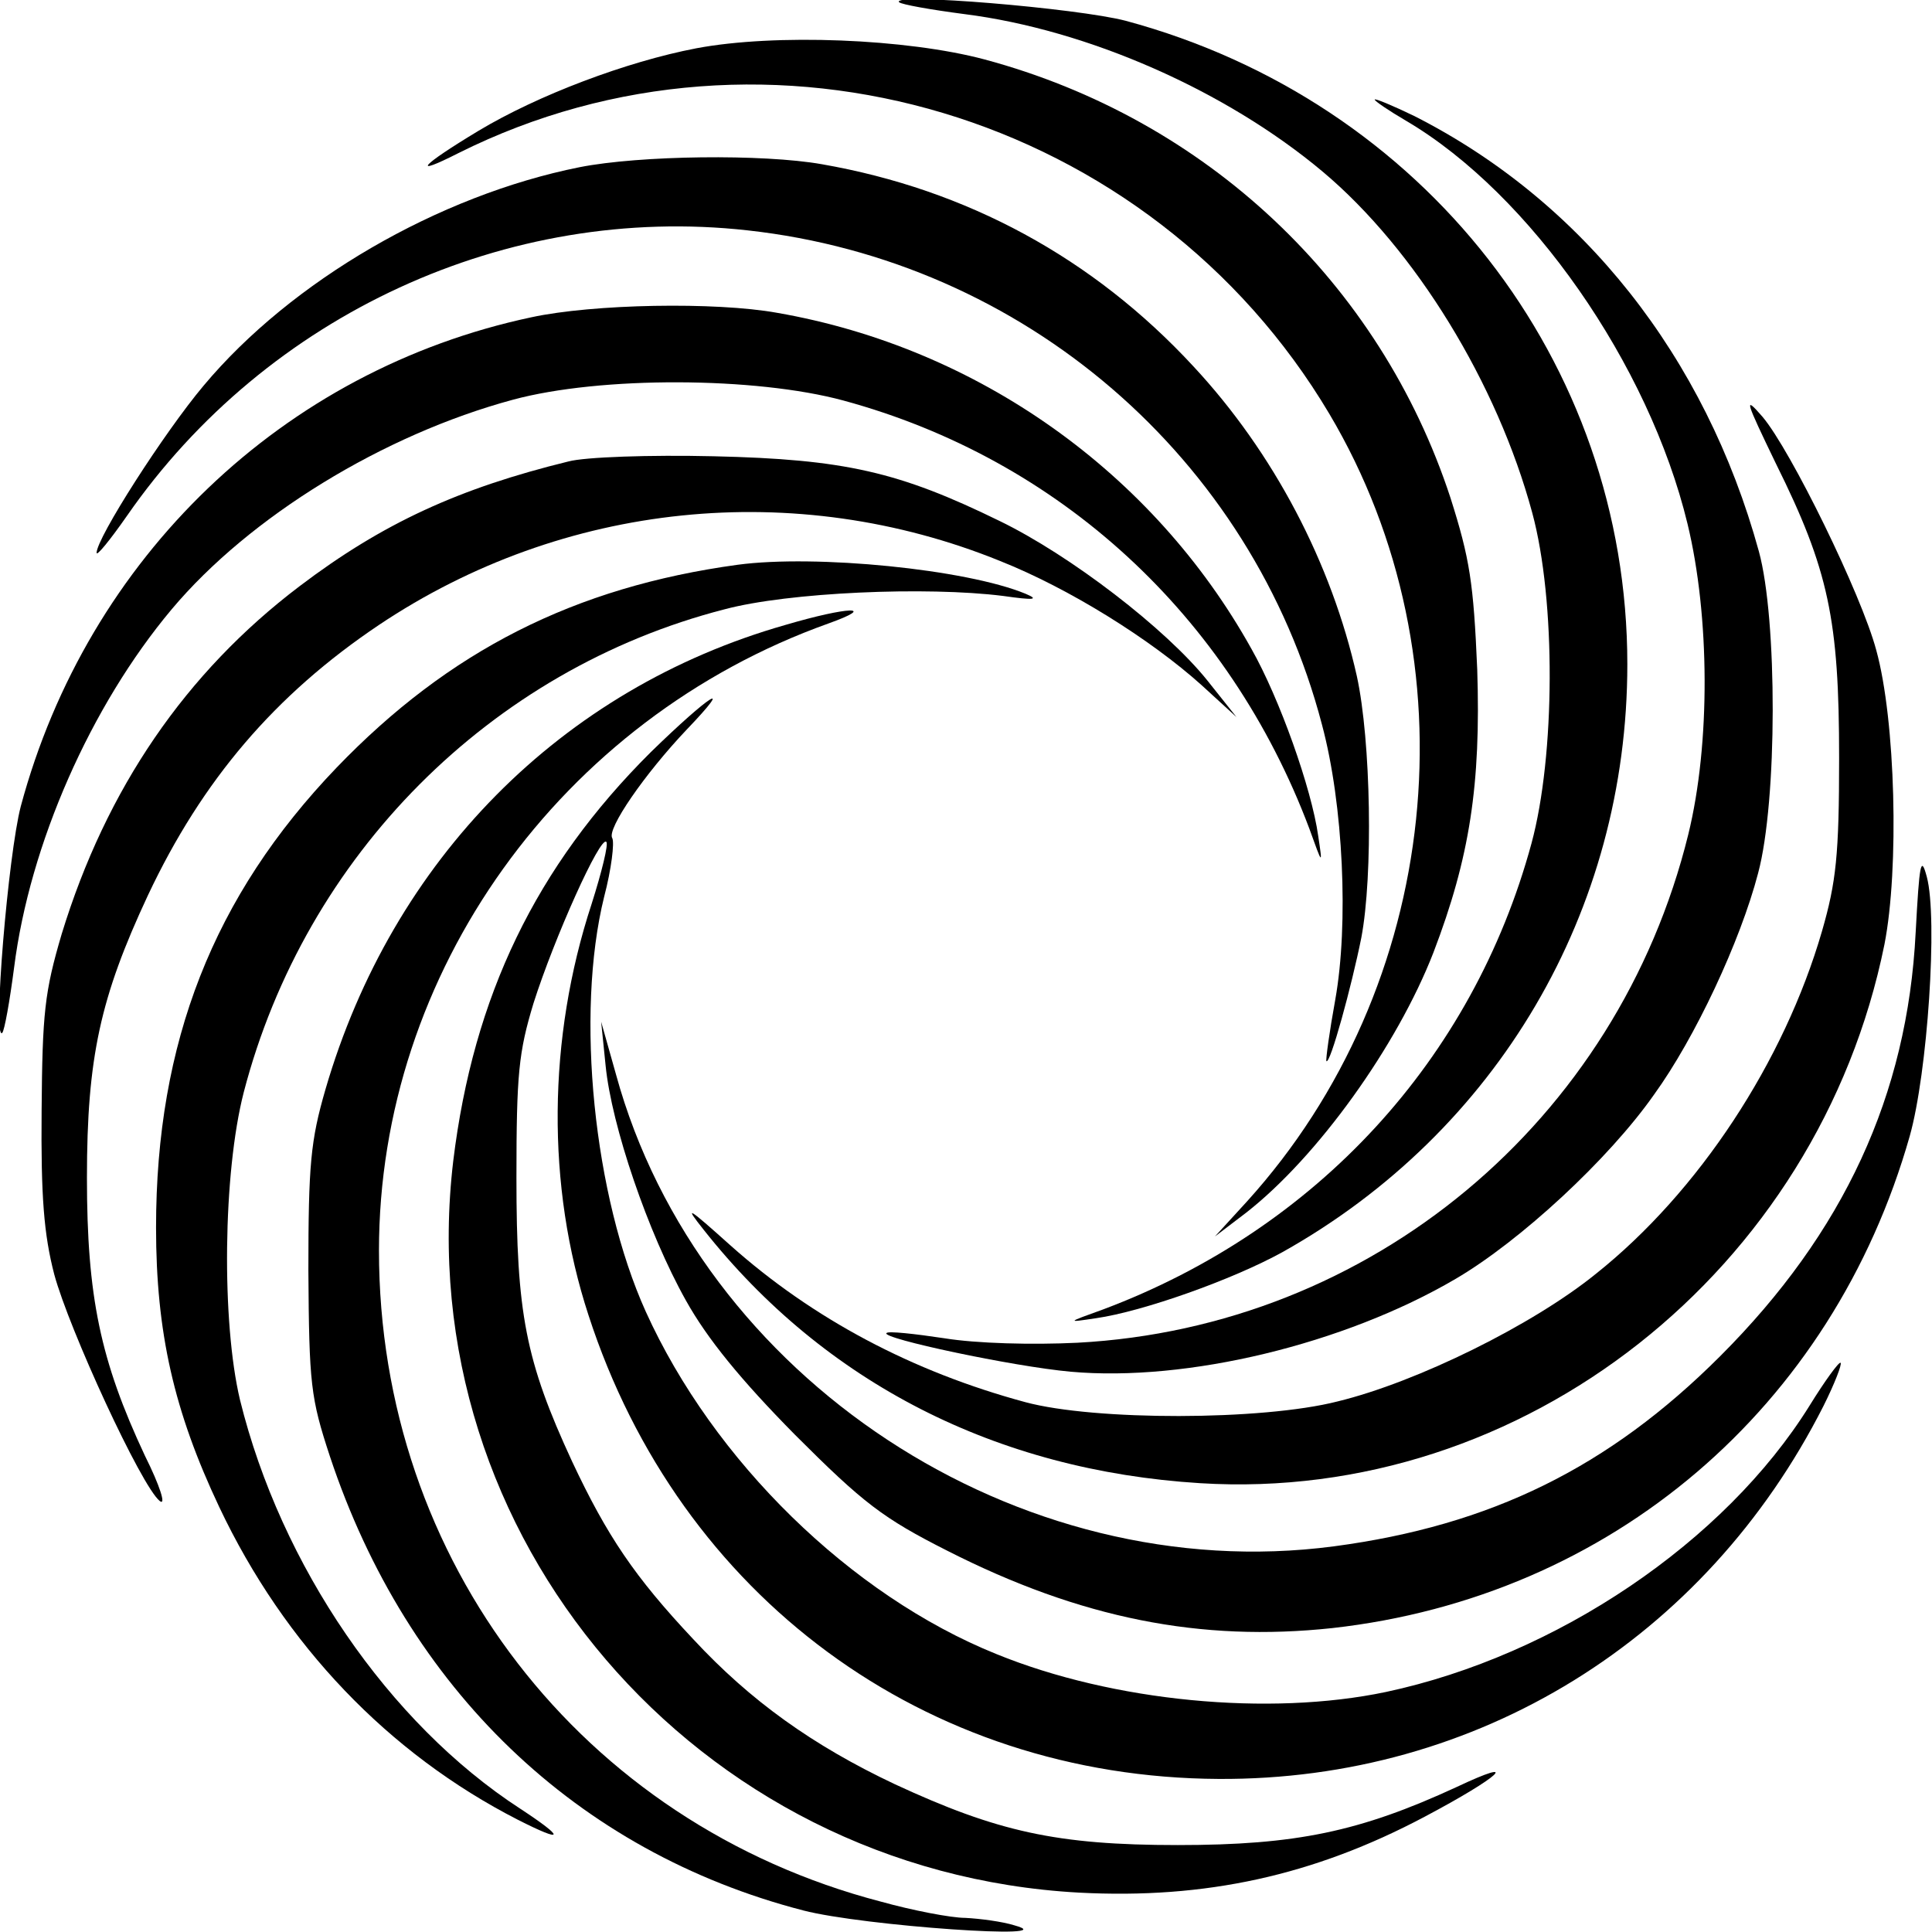 <?xml version="1.0" standalone="no"?>
<!DOCTYPE svg PUBLIC "-//W3C//DTD SVG 20010904//EN"
 "http://www.w3.org/TR/2001/REC-SVG-20010904/DTD/svg10.dtd">
<svg version="1.0" xmlns="http://www.w3.org/2000/svg"
 width="260pt" height="260pt" viewBox="0 0 260 260"
 preserveAspectRatio="xMidYMid meet">
<g transform="translate(0,260) scale(0.1,-0.1)"
fill="#000000" stroke="none">
<path d="M1210 2597 c3 -3 42 -10 88 -16 166 -21 352 -103 482 -212 125 -105
235 -285 282 -459 32 -118 31 -327 -1 -445 -79 -291 -289 -519 -576 -627 -50
-18 -50 -18 -10 -12 63 9 184 52 251 89 289 162 464 459 464 791 0 407 -274
758 -675 866 -65 17 -317 38 -305 25z"/>
<path d="M937 2535 c-94 -18 -213 -63 -293 -111 -78 -47 -92 -63 -27 -30 416
208 932 53 1172 -351 197 -332 151 -771 -111 -1060 l-43 -47 42 32 c96 75 203
224 252 350 49 128 64 226 59 381 -5 117 -10 149 -36 231 -95 290 -329 510
-627 590 -105 28 -282 35 -388 15z"/>
<path d="M1850 2466 c0 -2 19 -15 43 -29 166 -98 326 -327 378 -542 30 -124
31 -296 1 -418 -95 -386 -427 -663 -822 -684 -61 -3 -136 -1 -179 6 -40 6 -76
10 -78 7 -8 -7 170 -45 248 -52 156 -14 368 37 518 125 87 51 206 161 267 248
55 76 116 206 140 298 26 97 26 342 1 433 -72 262 -237 471 -464 586 -29 14
-53 24 -53 22z"/>
<path d="M780 2375 c-190 -38 -388 -153 -506 -294 -53 -63 -144 -205 -144
-225 0 -5 18 17 41 50 188 271 512 420 835 384 372 -41 679 -306 773 -665 29
-108 36 -269 18 -370 -8 -44 -13 -81 -12 -83 5 -5 34 101 47 166 16 84 13 265
-6 352 -34 152 -112 301 -220 417 -135 146 -305 238 -500 272 -79 14 -245 12
-326 -4z"/>
<path d="M715 2173 c-334 -71 -597 -323 -687 -658 -17 -65 -38 -317 -25 -305
3 3 10 42 16 88 21 166 103 352 212 482 105 125 285 235 459 282 118 32 327
31 445 -1 291 -79 519 -289 627 -576 18 -50 18 -50 12 -10 -9 64 -52 185 -90
252 -132 237 -368 405 -638 452 -83 15 -248 12 -331 -6z"/>
<path d="M2390 1976 c71 -143 85 -210 85 -396 0 -131 -4 -167 -23 -233 -51
-176 -166 -351 -304 -461 -85 -69 -241 -146 -348 -172 -102 -26 -327 -26 -420
-1 -152 41 -286 112 -397 211 -58 52 -63 55 -36 21 163 -206 394 -324 668
-341 435 -27 832 286 921 725 20 102 15 302 -11 396 -20 75 -115 269 -153 314
-26 30 -23 22 18 -63z"/>
<path d="M765 1979 c-147 -36 -250 -83 -362 -168 -153 -116 -260 -272 -320
-468 -23 -78 -26 -106 -27 -238 -1 -115 3 -166 17 -220 20 -74 117 -285 142
-305 9 -7 0 21 -20 61 -60 128 -78 214 -78 374 0 162 18 243 82 380 73 155
171 270 311 364 248 166 560 198 836 86 93 -37 202 -105 271 -167 l47 -43 -39
49 c-56 70 -185 169 -280 215 -135 66 -208 83 -385 87 -85 2 -173 -1 -195 -7z"/>
<path d="M993 1840 c-220 -30 -389 -116 -540 -273 -166 -173 -243 -370 -243
-619 0 -141 24 -247 85 -376 88 -186 228 -332 402 -421 63 -32 64 -25 3 15
-177 115 -322 327 -377 550 -25 105 -23 305 5 414 83 319 332 569 647 650 86
23 272 31 375 18 42 -6 49 -5 30 3 -80 33 -282 53 -387 39z"/>
<path d="M1057 1759 c-302 -86 -529 -316 -619 -625 -20 -69 -23 -101 -23 -244
1 -153 3 -171 29 -250 104 -313 332 -532 637 -611 81 -21 357 -40 284 -20 -16
5 -46 9 -66 10 -19 0 -71 10 -114 22 -402 105 -675 458 -675 876 0 374 244
715 605 844 67 24 27 23 -58 -2z"/>
<path d="M876 1588 c-155 -154 -239 -329 -266 -550 -60 -505 327 -957 842
-985 170 -9 316 23 465 102 102 54 132 82 43 40 -130 -60 -216 -78 -375 -78
-163 0 -243 18 -381 82 -110 52 -194 112 -271 195 -79 84 -116 139 -163 239
-63 136 -75 200 -75 382 0 140 3 169 23 235 28 88 90 226 98 217 3 -3 -6 -40
-20 -84 -59 -180 -61 -379 -4 -553 123 -379 453 -622 848 -624 348 -2 655 188
814 502 15 30 25 56 23 58 -2 2 -21 -24 -42 -58 -114 -183 -340 -336 -570
-385 -157 -33 -367 -13 -524 51 -196 79 -381 260 -472 461 -70 155 -95 400
-56 558 10 38 14 73 11 79 -8 12 44 87 100 146 67 70 31 47 -48 -30z"/>
<path d="M2578 1345 c-11 -219 -97 -404 -263 -570 -150 -150 -309 -228 -520
-256 -425 -56 -854 226 -966 635 l-20 71 6 -59 c8 -81 57 -225 108 -316 29
-52 74 -107 147 -181 92 -92 118 -112 205 -156 179 -91 341 -123 518 -104 375
42 673 296 777 662 24 85 38 293 23 349 -8 30 -10 18 -15 -75z"/>
</g>
</svg>
